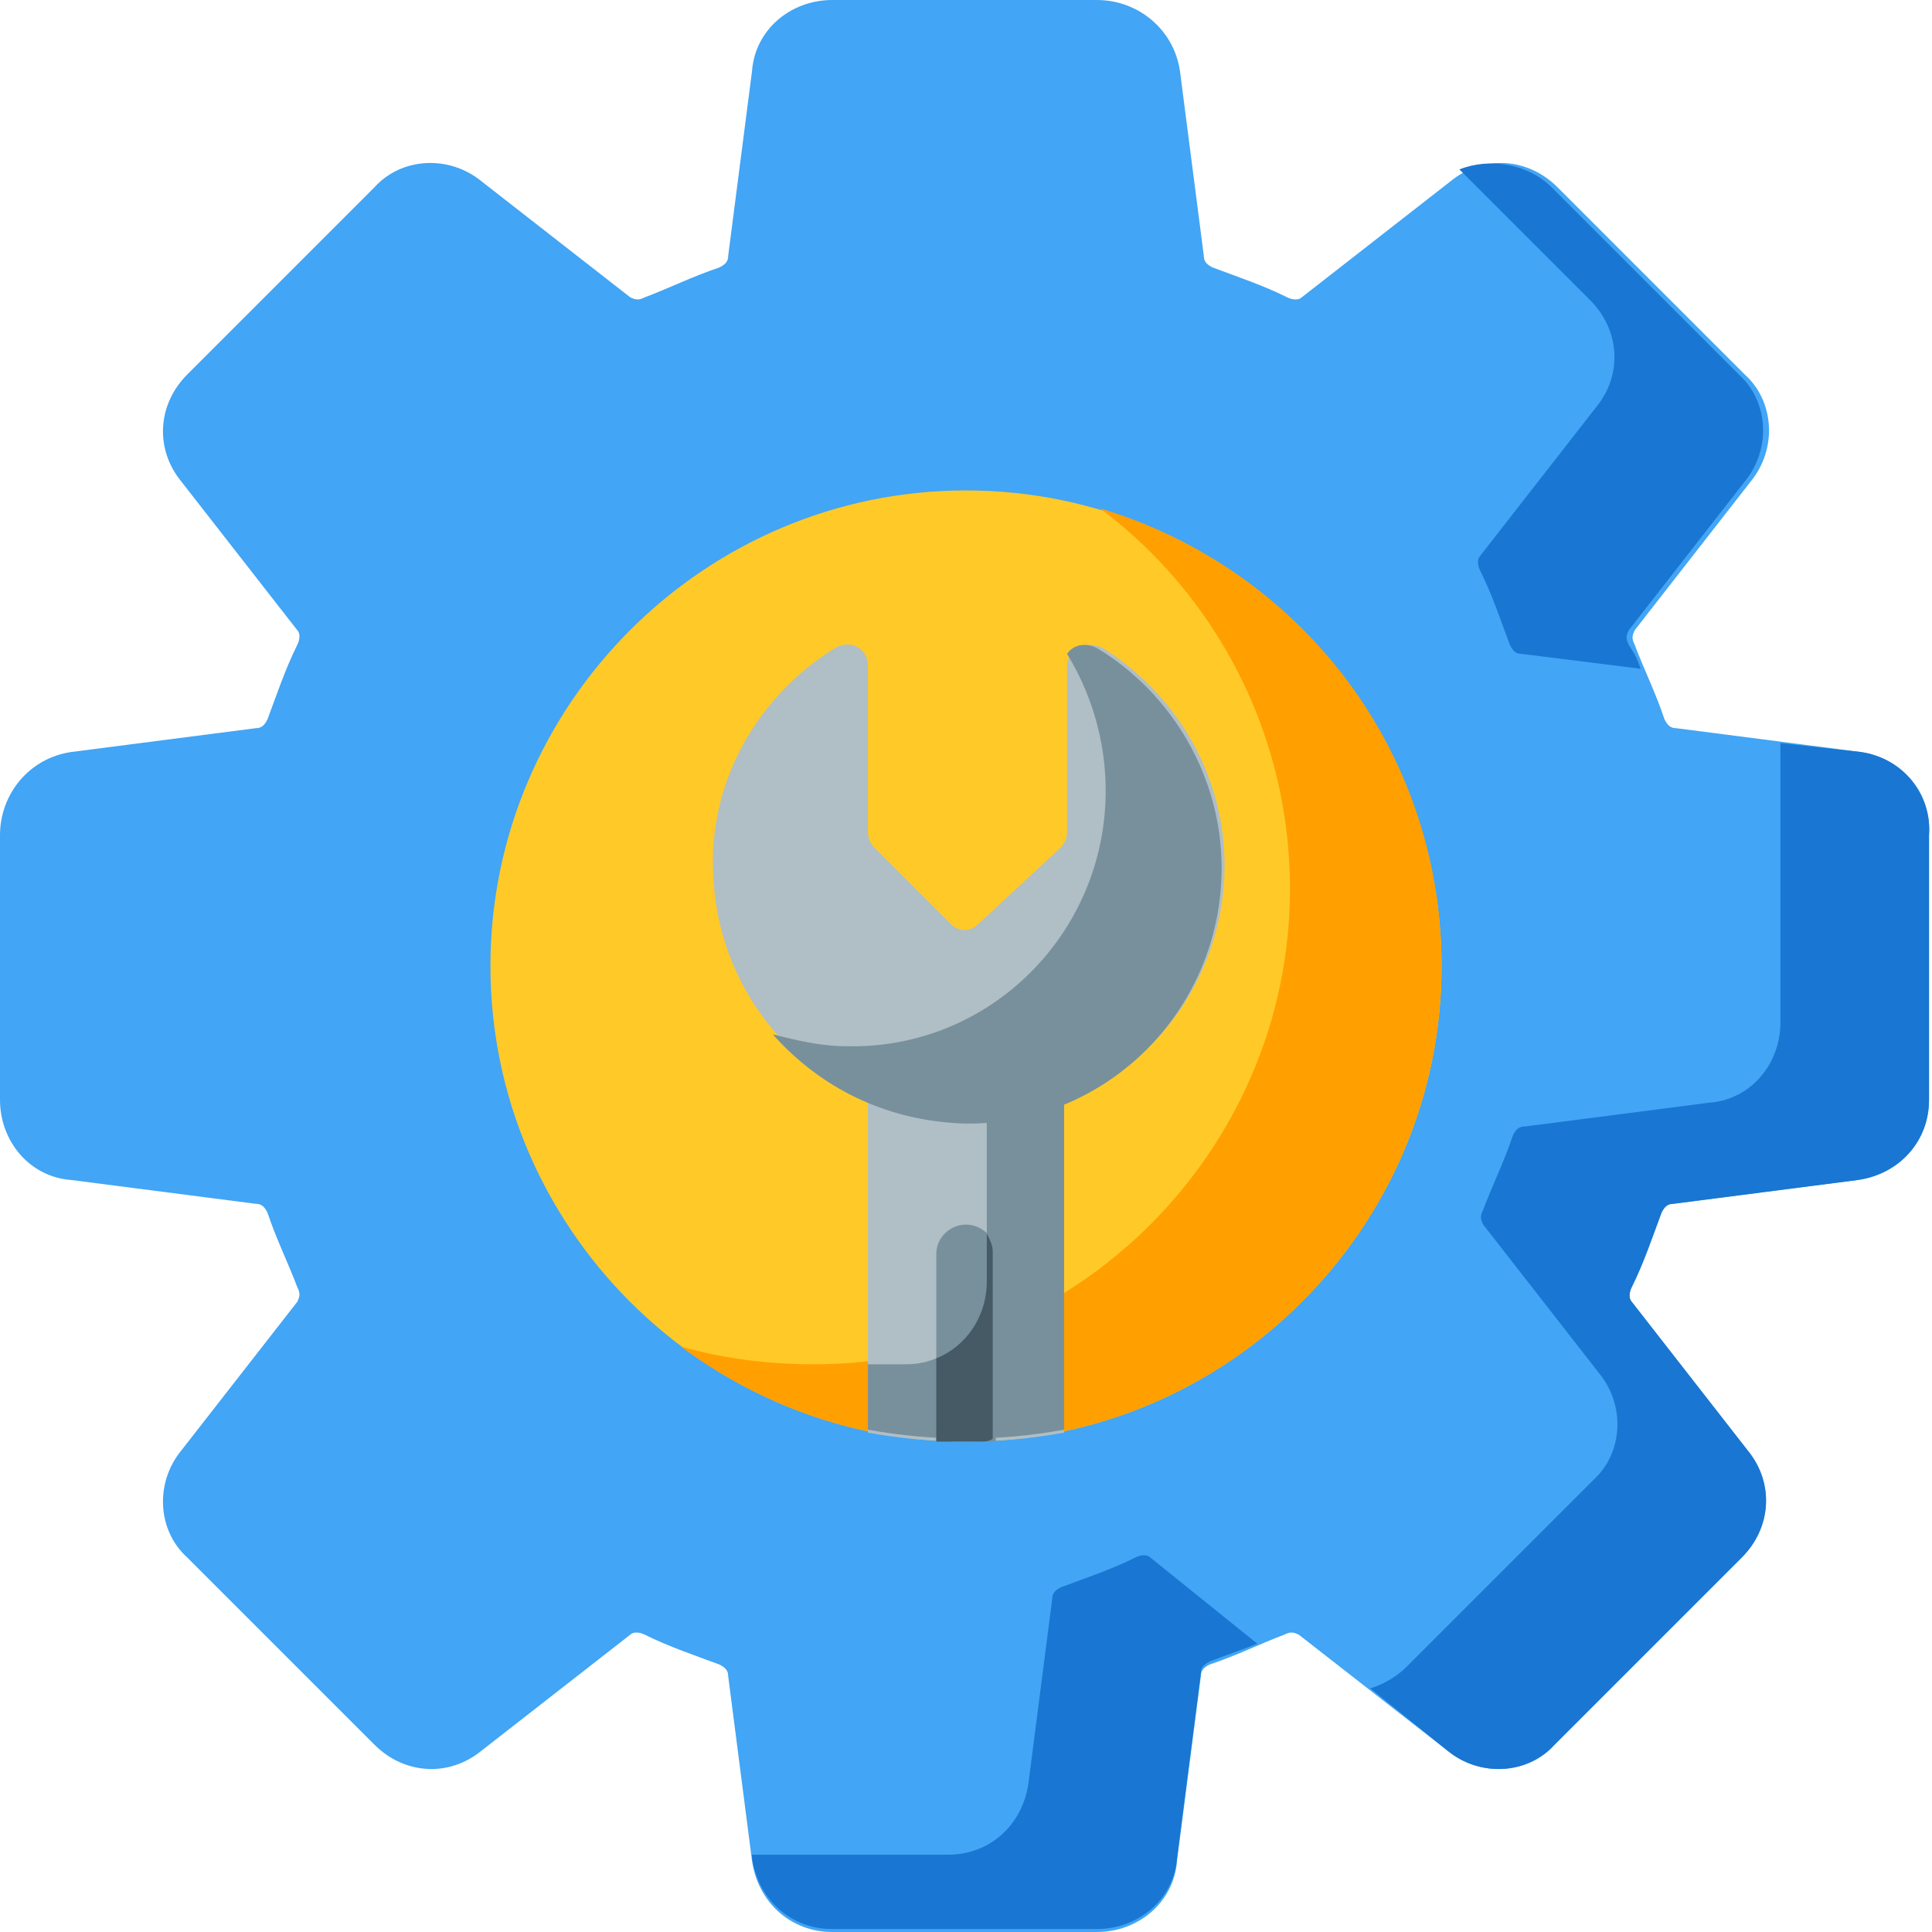 <?xml version="1.0" encoding="utf-8"?>
<!-- Generator: Adobe Illustrator 26.5.0, SVG Export Plug-In . SVG Version: 6.00 Build 0)  -->
<svg version="1.1" id="Layer_1" xmlns="http://www.w3.org/2000/svg" xmlns:xlink="http://www.w3.org/1999/xlink" x="0px" y="0px"
	 width="65px" height="65px" viewBox="0 0 65 65" style="enable-background:new 0 0 65 65;" xml:space="preserve">
<style type="text/css">
	.st0{fill:#42A5F5;}
	.st1{fill:#FFCA28;}
	.st2{fill:#FFA000;}
	.st3{fill:#1976D2;}
	.st4{fill:#B0BEC5;}
	.st5{fill:#78909C;}
	.st6{fill:#455A64;}
</style>
<path class="st0" d="M62.6,25.3l-6.2-0.8c-0.2,0-0.3-0.1-0.4-0.3c-0.3-0.9-0.7-1.7-1-2.5c-0.1-0.2-0.1-0.3,0-0.5l3.9-5
	c0.9-1.1,0.8-2.7-0.2-3.6l-6.3-6.3c-1-1-2.5-1.1-3.6-0.2l-5,3.9c-0.1,0.1-0.3,0.1-0.5,0c-0.8-0.4-1.7-0.7-2.5-1
	c-0.2-0.1-0.3-0.2-0.3-0.4l-0.8-6.2C39.5,1,38.3,0,36.9,0h-8.9c-1.4,0-2.6,1-2.7,2.4l-0.8,6.2c0,0.2-0.1,0.3-0.3,0.4
	c-0.9,0.3-1.7,0.7-2.5,1c-0.2,0.1-0.3,0.1-0.5,0l-5-3.9c-1.1-0.9-2.7-0.8-3.6,0.2l-6.3,6.3c-1,1-1.1,2.5-0.2,3.6l3.9,5
	c0.1,0.1,0.1,0.3,0,0.5c-0.4,0.8-0.7,1.7-1,2.5c-0.1,0.2-0.2,0.3-0.4,0.3l-6.2,0.8C1,25.5,0,26.7,0,28.1v8.9c0,1.4,1,2.6,2.4,2.7
	l6.2,0.8c0.2,0,0.3,0.1,0.4,0.3c0.3,0.9,0.7,1.7,1,2.5c0.1,0.2,0.1,0.3,0,0.5l-3.9,5c-0.9,1.1-0.8,2.7,0.2,3.6l6.3,6.3
	c1,1,2.5,1.1,3.6,0.2l5-3.9c0.1-0.1,0.3-0.1,0.5,0c0.8,0.4,1.7,0.7,2.5,1c0.2,0.1,0.3,0.2,0.3,0.4l0.8,6.2c0.2,1.4,1.3,2.4,2.7,2.4
	h8.9c1.4,0,2.6-1,2.7-2.4l0.8-6.2c0-0.2,0.1-0.3,0.3-0.4c0.9-0.3,1.7-0.7,2.5-1c0.2-0.1,0.3-0.1,0.5,0l5,3.9
	c1.1,0.9,2.7,0.8,3.6-0.2l6.3-6.3c1-1,1.1-2.5,0.2-3.6l-3.9-5c-0.1-0.1-0.1-0.3,0-0.5c0.4-0.8,0.7-1.7,1-2.5
	c0.1-0.2,0.2-0.3,0.4-0.3l6.2-0.8c1.4-0.2,2.4-1.3,2.4-2.7v-8.9C65,26.7,64,25.5,62.6,25.3z"/>
<path class="st1" d="M48.5,32.5c0,8.8-7.2,16-16,16s-16-7.2-16-16s7.2-16,16-16S48.5,23.7,48.5,32.5z"/>
<path class="st2" d="M37,17.1c3.9,2.9,6.4,7.6,6.4,12.8c0,8.8-7.2,16-16,16c-1.6,0-3.1-0.2-4.5-0.6c2.7,2,6,3.2,9.6,3.2
	c8.8,0,16-7.2,16-16C48.5,25.2,43.7,19.1,37,17.1z"/>
<path class="st3" d="M62.6,25.3L59.9,25c0,0.2,0,0.3,0,0.5v8.9c0,1.4-1,2.6-2.4,2.7l-6.2,0.8c-0.2,0-0.3,0.1-0.4,0.3
	c-0.3,0.9-0.7,1.7-1,2.5c-0.1,0.2-0.1,0.3,0,0.5l3.9,5c0.9,1.1,0.8,2.7-0.2,3.6l-6.3,6.3c-0.3,0.3-0.8,0.6-1.2,0.7l2.6,2.1
	c1.1,0.9,2.7,0.8,3.6-0.2l6.3-6.3c1-1,1.1-2.5,0.2-3.6l-3.9-5c-0.1-0.1-0.1-0.3,0-0.5c0.4-0.8,0.7-1.7,1-2.5
	c0.1-0.2,0.2-0.3,0.4-0.3l6.2-0.8c1.4-0.2,2.4-1.3,2.4-2.7v-8.9C65,26.7,64,25.5,62.6,25.3z"/>
<path class="st3" d="M38.7,52.4c-0.1-0.1-0.3-0.1-0.5,0c-0.8,0.4-1.7,0.7-2.5,1c-0.2,0.1-0.3,0.2-0.3,0.4L34.6,60
	c-0.2,1.4-1.3,2.4-2.7,2.4h-6.6l0,0.1c0.2,1.4,1.3,2.4,2.7,2.4h8.9c1.4,0,2.6-1,2.7-2.4l0.8-6.2c0-0.2,0.1-0.3,0.3-0.4
	c0.5-0.2,1.1-0.4,1.6-0.6L38.7,52.4z"/>
<path class="st4" d="M29.2,37.1v11.1c1.1,0.2,2.2,0.3,3.3,0.3h0c1.1,0,2.2-0.1,3.3-0.3V37.1L29.2,37.1z"/>
<path class="st4" d="M35.9,22.4V28c0,0.2-0.1,0.4-0.2,0.5l-2.8,2.6c-0.3,0.3-0.7,0.2-0.9,0l-2.6-2.6c-0.1-0.1-0.2-0.3-0.2-0.5v-5.6
	c0-0.6-0.6-0.9-1.1-0.6c-2.6,1.6-4.3,4.5-4.1,7.7c0.2,4.5,3.9,8.2,8.5,8.2c4.8,0.1,8.7-3.8,8.7-8.6c0-3.1-1.7-5.8-4.1-7.3
	C36.5,21.5,35.9,21.9,35.9,22.4z"/>
<path class="st5" d="M33.2,37.1v6c0,1.5-1.2,2.8-2.7,2.8c-0.2,0-0.4,0-0.6,0h0c-0.2,0-0.5,0-0.7,0v2.2c1.1,0.2,2.2,0.3,3.3,0.3h0
	c1.1,0,2.2-0.1,3.3-0.3V37.1L33.2,37.1L33.2,37.1z"/>
<path class="st5" d="M32.5,41.2c-0.5,0-1,0.4-1,1v6.3c0.3,0,0.6,0,1,0h0c0.3,0,0.6,0,1,0v-6.3C33.5,41.6,33,41.2,32.5,41.2z"/>
<path class="st6" d="M33,48.5c-0.2,0-0.3,0-0.5,0h0c-0.2,0-0.3,0-0.5,0c0,0,0,0,0,0c-0.2,0-0.3,0-0.5,0v-2.8c1-0.4,1.7-1.4,1.7-2.6
	v-1.6c0.1,0.2,0.2,0.4,0.2,0.6v6.3C33.3,48.5,33.1,48.5,33,48.5C33,48.5,33,48.5,33,48.5z"/>
<path class="st5" d="M36.9,21.8c-0.4-0.2-0.8-0.1-1,0.2c0.8,1.3,1.3,2.9,1.3,4.6c0,4.8-3.9,8.7-8.7,8.6c-0.9,0-1.7-0.2-2.5-0.4
	c1.6,1.8,3.8,2.9,6.4,3c4.8,0.1,8.7-3.8,8.7-8.6C41.1,26.1,39.4,23.3,36.9,21.8z"/>
<path class="st3" d="M53.5,10.1c1,1,1.1,2.5,0.2,3.6l-3.9,5c-0.1,0.1-0.1,0.3,0,0.5c0.4,0.8,0.7,1.7,1,2.5c0.1,0.2,0.2,0.3,0.4,0.3
	l4,0.5c-0.1-0.3-0.2-0.5-0.4-0.8c-0.1-0.2-0.1-0.3,0-0.5l3.9-5c0.9-1.1,0.8-2.7-0.2-3.6l-6.3-6.3c-0.8-0.8-2.1-1-3.1-0.6L53.5,10.1z
	"/>
</svg>
